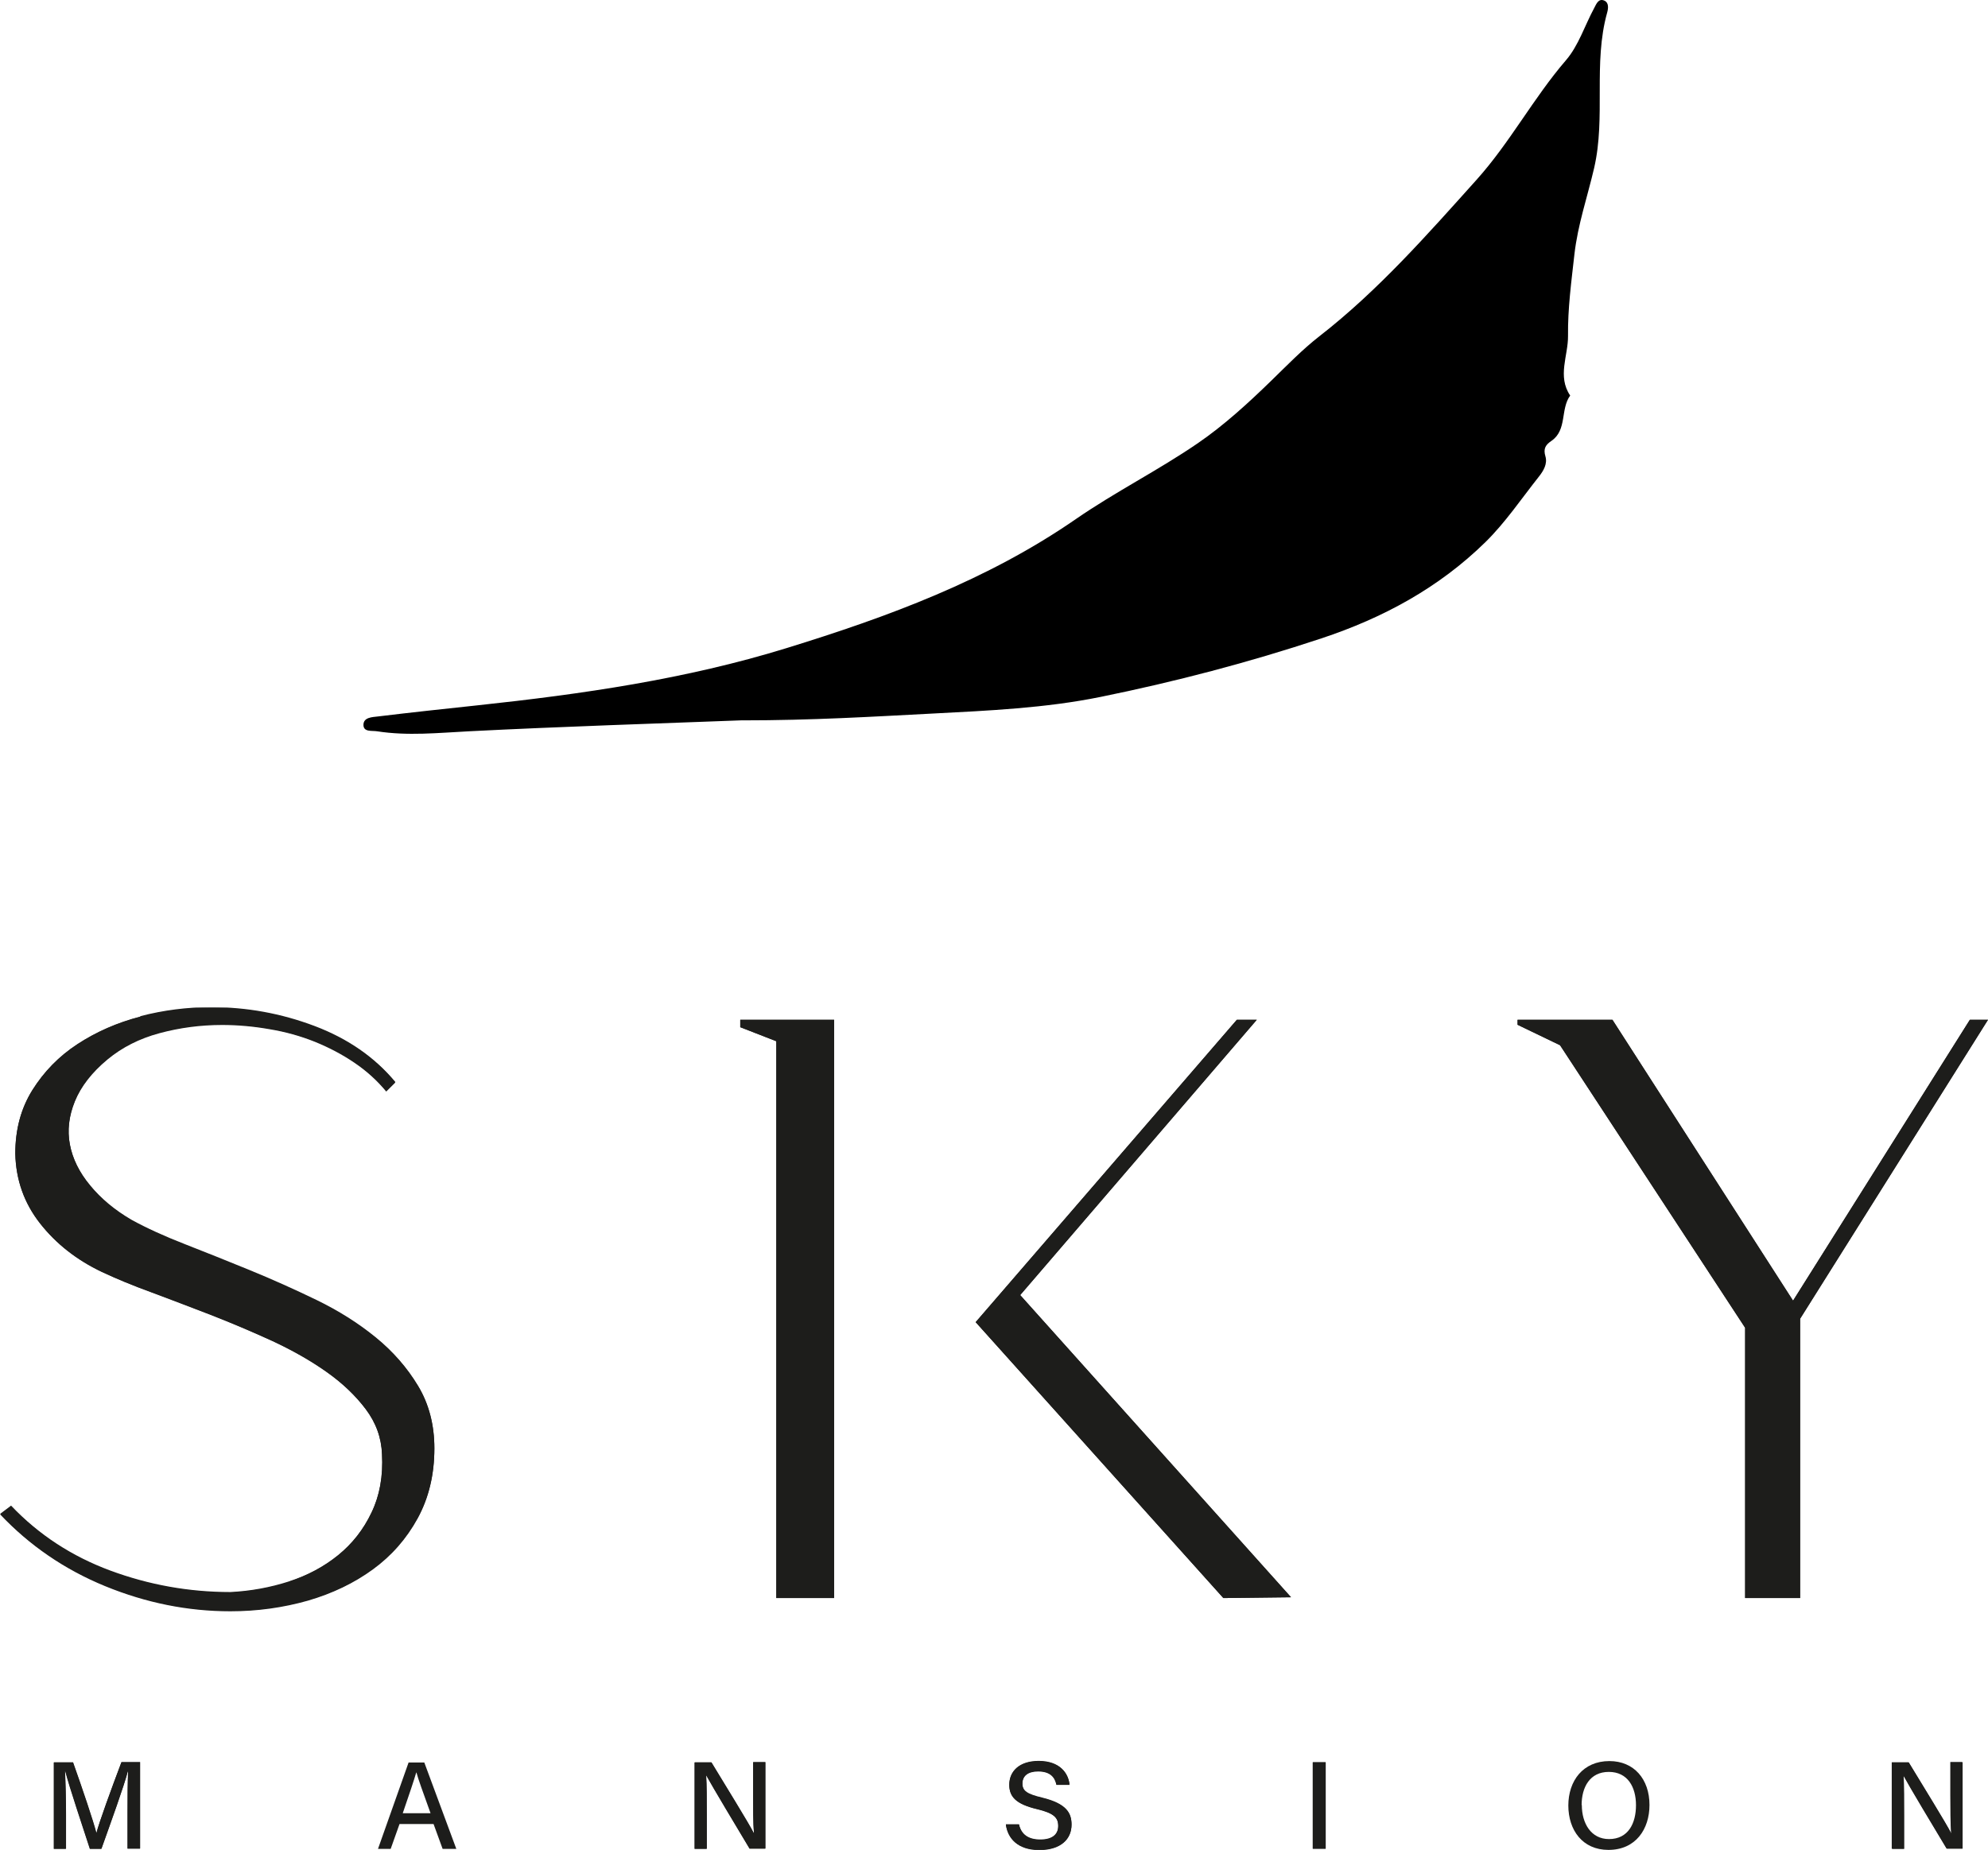 <svg width="361" height="336" viewBox="0 0 361 336" fill="none" xmlns="http://www.w3.org/2000/svg">
<path d="M134.815 130.841C147.547 130.841 158.409 130.169 169.271 129.608C179.511 129.072 189.823 128.624 199.855 126.58C213.393 123.827 226.772 120.326 239.944 115.952C251.173 112.227 261.265 106.769 269.733 98.471C273.349 94.92 276.257 90.597 279.434 86.585C280.277 85.526 281.035 84.255 280.632 82.884C280.216 81.489 280.656 80.803 281.719 80.081C284.603 78.112 283.32 74.312 285.128 71.845C282.758 68.331 284.774 64.606 284.737 61.005C284.676 56.059 285.348 51.124 285.898 46.19C286.509 40.795 288.268 35.737 289.478 30.516C291.628 21.221 289.258 11.528 291.848 2.27C292.044 1.56 292.215 0.438 291.25 0.077C290.235 -0.297 289.857 0.775 289.502 1.435C287.78 4.612 286.655 8.276 284.371 10.93C278.457 17.795 274.205 25.881 268.132 32.647C259.139 42.664 250.268 52.757 239.614 61.055C236.474 63.497 233.688 66.388 230.816 69.178C226.638 73.24 222.288 77.228 217.51 80.504C210.35 85.413 202.543 89.326 195.395 94.26C179.266 105.411 161.268 112.027 142.818 117.721C124.527 123.366 105.735 126.069 86.808 128.1C80.748 128.748 74.687 129.396 68.639 130.131C67.613 130.256 66 130.268 66 131.664C66 133.009 67.552 132.673 68.468 132.823C74.04 133.695 79.587 133.109 85.183 132.823C102.338 131.95 119.505 131.415 134.815 130.829V130.841Z" fill="black"/>
<g clip-path="url(#clip0_3957_962)">
<path d="M17.516 332.941C17.882 331.339 20.295 324.71 22.05 320.085H25.415V335.782H23.148V329.263C23.148 326.386 23.148 323.436 23.257 321.76H23.184C22.489 324.419 20.149 330.865 18.394 335.818H16.309C14.993 331.739 12.543 324.492 11.848 321.724H11.775C11.885 323.545 11.958 326.968 11.958 329.663V335.818H9.764V320.121H13.238C14.92 324.856 16.968 330.902 17.48 332.978L17.516 332.941Z" fill="#1D1D1B"/>
<path d="M136.911 332.978C136.764 331.047 136.764 328.534 136.764 325.949V320.085H138.958V335.782H136.106C134.095 332.431 129.195 324.237 128.244 322.489H128.207C128.317 324.2 128.317 326.968 128.317 329.809V335.818H126.123V320.121H129.158C131.352 323.763 136.033 331.302 136.874 333.014L136.911 332.978Z" fill="#1D1D1B"/>
<path d="M240.727 320.085H238.387V335.782H240.727V320.085Z" fill="#1D1D1B"/>
<path d="M354.344 332.978C354.198 331.047 354.198 328.534 354.198 325.949V320.085H356.392V335.782H353.539C351.528 332.431 346.628 324.237 345.677 322.489C345.787 324.2 345.787 326.968 345.787 329.809V335.818H343.593V320.121H346.628C348.822 323.763 353.503 331.302 354.344 333.014H354.38L354.344 332.978Z" fill="#1D1D1B"/>
<path d="M192.165 331.667C192.165 330.174 191.397 329.336 188.325 328.608C184.522 327.697 183.279 326.386 183.279 324.201C183.279 321.797 185.071 319.903 188.618 319.903C192.457 319.903 194.03 322.089 194.213 324.201H191.836C191.58 322.89 190.775 321.761 188.508 321.761C186.68 321.761 185.656 322.562 185.656 323.982C185.656 325.403 186.497 325.949 189.239 326.568C193.737 327.661 194.578 329.409 194.578 331.448C194.578 334.034 192.64 336.037 188.728 336.037C184.815 336.037 182.986 333.925 182.657 331.412H185.034C185.436 333.233 186.716 334.18 188.91 334.18C191.251 334.18 192.165 333.124 192.165 331.703" fill="#1D1D1B"/>
<path d="M177.172 240.144L224.601 185.223H228.221L185.253 235.227L234.437 290.112L222.151 290.258L177.172 240.144Z" fill="#1D1D1B"/>
<path d="M357.708 185.223H360.999L326.881 239.525V290.258H316.898V241.164L283.292 189.848L275.576 186.133V185.223H292.8L325.601 236.247L357.708 185.223Z" fill="#1D1D1B"/>
<path d="M140.97 189.12L134.424 186.57V185.223H151.465V240.982V248.63V252.964V290.258H140.97V189.12Z" fill="#1D1D1B"/>
<path d="M52.475 287.271C55.876 286.178 58.838 284.576 61.397 282.5C63.957 280.424 66.005 277.838 67.468 274.742C68.93 271.647 69.589 268.114 69.369 264.144C69.26 261.158 68.272 258.426 66.407 255.95C64.542 253.473 62.165 251.215 59.276 249.176C56.388 247.136 53.096 245.279 49.44 243.567C45.783 241.892 42.089 240.326 38.359 238.869C34.63 237.448 31.046 236.064 27.535 234.753C24.025 233.479 21.026 232.204 18.503 231.039C13.895 228.853 10.165 225.903 7.277 222.225C4.388 218.547 2.888 214.322 2.779 209.551C2.779 205.18 3.803 201.32 5.887 198.006C7.971 194.691 10.677 191.887 14.078 189.666C17.479 187.444 21.282 185.769 25.488 184.676C29.693 183.583 33.971 183.037 38.359 183.037C44.795 183.037 51.049 184.203 57.119 186.461C63.189 188.755 68.089 192.142 71.783 196.622L70.137 198.261C68.492 196.258 66.59 194.546 64.396 193.053C62.202 191.559 59.788 190.285 57.192 189.228C54.559 188.172 51.816 187.407 48.928 186.934C46.039 186.424 43.15 186.169 40.334 186.169C36.385 186.169 32.618 186.679 28.962 187.662C25.305 188.646 22.16 190.248 19.527 192.433C16.675 194.801 14.7 197.35 13.603 200.045C12.506 202.74 12.213 205.363 12.689 207.948C13.201 210.534 14.407 213.011 16.382 215.414C18.357 217.818 20.843 219.894 23.915 221.679C26.658 223.172 29.876 224.629 33.569 226.085C37.299 227.542 41.175 229.108 45.307 230.784C49.403 232.459 53.462 234.28 57.448 236.21C61.434 238.14 65.018 240.398 68.199 242.984C71.38 245.57 73.94 248.52 75.915 251.798C77.89 255.076 78.877 258.863 78.877 263.124C78.877 267.895 77.853 272.12 75.842 275.799C73.831 279.477 71.124 282.573 67.724 285.049C64.323 287.526 60.41 289.42 55.912 290.731C51.414 292.005 46.734 292.661 41.833 292.661C34.081 292.661 26.511 291.131 19.125 288.109C11.738 285.086 5.375 280.715 0.036 275.07L2.011 273.577C7.021 278.858 13.054 282.791 20.039 285.377C27.023 287.963 34.3 289.274 41.833 289.274C45.563 289.055 49.111 288.436 52.475 287.344" fill="#1D1D1B"/>
<path d="M22.05 320.085C20.295 324.711 17.881 331.339 17.516 332.941C17.004 330.866 14.956 324.82 13.274 320.085H9.8V335.782H11.994V329.627C11.994 326.932 11.921 323.509 11.811 321.688H11.884C12.579 324.456 15.029 331.703 16.346 335.782H18.43C20.185 330.866 22.526 324.419 23.22 321.724H23.293C23.22 323.399 23.184 326.386 23.184 329.227V335.746H25.451V320.049H22.087L22.05 320.085Z" fill="#1D1D1B"/>
<path d="M75.622 321.942C75.951 323.18 76.756 325.366 78.182 329.335H73.136C74.306 325.948 75.183 323.326 75.586 321.942M74.196 320.121L68.638 335.818H70.942L72.55 331.302H78.731L80.376 335.818H82.863L77.048 320.121H74.159H74.196Z" fill="#1D1D1B"/>
<path d="M136.764 320.085V325.949C136.764 328.498 136.764 331.048 136.91 332.978C136.069 331.266 131.388 323.727 129.194 320.085H126.159V335.782H128.353V329.773C128.353 326.932 128.353 324.164 128.244 322.453H128.28C129.231 324.237 134.131 332.432 136.142 335.746H138.995V320.049H136.8L136.764 320.085Z" fill="#1D1D1B"/>
<path d="M183.279 324.164C183.279 326.349 184.522 327.66 188.325 328.571C191.397 329.299 192.165 330.137 192.165 331.63C192.165 333.051 191.214 334.107 188.91 334.107C186.716 334.107 185.436 333.16 185.034 331.339H182.657C182.986 333.852 184.778 335.964 188.728 335.964C192.677 335.964 194.578 333.997 194.578 331.375C194.578 329.336 193.737 327.588 189.239 326.495C186.533 325.839 185.656 325.293 185.656 323.909C185.656 322.525 186.68 321.688 188.508 321.688C190.739 321.688 191.58 322.817 191.836 324.128H194.213C193.993 322.015 192.421 319.83 188.618 319.83C185.071 319.83 183.279 321.724 183.279 324.128" fill="#1D1D1B"/>
<path d="M240.727 320.085H238.387V335.782H240.727V320.085Z" fill="#1D1D1B"/>
<path d="M287.205 327.88C287.205 324.602 288.705 321.834 292.142 321.834C295.58 321.834 297.079 324.602 297.079 327.88C297.079 331.157 295.689 334.035 292.179 334.035C288.924 334.035 287.242 331.194 287.242 327.843M284.792 327.916C284.792 332.432 287.388 336.001 292.069 336.001C297.079 336.001 299.529 332.177 299.529 327.843C299.529 323.145 296.713 319.867 292.252 319.867C287.461 319.867 284.792 323.436 284.792 327.952" fill="#1D1D1B"/>
<path d="M354.161 320.085V325.949C354.161 328.498 354.161 331.048 354.307 332.978H354.271C353.429 331.266 348.749 323.727 346.555 320.085H343.52V335.782H345.714V329.773C345.714 326.932 345.714 324.164 345.604 322.453C346.555 324.237 351.455 332.432 353.466 335.746H356.318V320.049H354.124L354.161 320.085Z" fill="#1D1D1B"/>
<path d="M25.488 184.639C21.282 185.732 17.479 187.407 14.078 189.629C10.677 191.851 7.971 194.655 5.887 197.969C3.803 201.32 2.779 205.144 2.779 209.514C2.888 214.285 4.388 218.51 7.277 222.188C10.165 225.867 13.932 228.817 18.503 231.002C21.026 232.204 24.025 233.442 27.535 234.717C31.046 235.992 34.63 237.375 38.359 238.832C42.089 240.289 45.746 241.855 49.44 243.53C53.096 245.206 56.388 247.1 59.276 249.139C62.165 251.179 64.542 253.437 66.407 255.913C68.272 258.39 69.26 261.121 69.369 264.108C69.589 268.077 68.967 271.61 67.468 274.706C66.005 277.802 63.957 280.387 61.397 282.463C58.838 284.539 55.839 286.142 52.475 287.234C49.074 288.327 45.527 288.982 41.833 289.165C34.3 289.165 27.023 287.853 20.039 285.268C13.054 282.682 7.021 278.748 2.011 273.468L0.036 274.961C5.375 280.642 11.774 284.976 19.125 287.999C26.511 291.022 34.081 292.552 41.833 292.552C46.734 292.552 51.451 291.896 55.912 290.621C60.41 289.347 64.323 287.453 67.724 284.94C71.088 282.463 73.794 279.368 75.842 275.689C77.853 272.011 78.877 267.786 78.877 263.015C78.877 258.754 77.89 254.966 75.915 251.689C73.94 248.411 71.38 245.461 68.199 242.875C65.018 240.289 61.434 238.031 57.448 236.101C53.462 234.171 49.403 232.35 45.307 230.674C41.212 228.999 37.299 227.433 33.569 225.976C29.839 224.519 26.621 223.062 23.915 221.569C20.843 219.785 18.32 217.672 16.382 215.305C14.407 212.938 13.164 210.425 12.689 207.839C12.177 205.253 12.506 202.631 13.603 199.936C14.7 197.241 16.675 194.728 19.527 192.324C22.16 190.139 25.305 188.536 28.962 187.553C32.618 186.57 36.421 186.06 40.334 186.06C43.187 186.06 46.039 186.315 48.928 186.825C51.816 187.335 54.596 188.099 57.192 189.119C59.825 190.175 62.238 191.45 64.396 192.943C66.59 194.436 68.492 196.185 70.137 198.151L71.783 196.512C68.053 192.033 63.189 188.646 57.119 186.351C51.049 184.057 44.795 182.928 38.359 182.928C33.971 182.928 29.693 183.474 25.488 184.567" fill="#1D1D1B"/>
<path d="M357.708 185.223L325.601 236.247L292.8 185.223H275.576V186.133L283.292 189.848L316.898 241.164V290.258H326.881V239.525L360.999 185.223H357.708Z" fill="#1D1D1B"/>
<path d="M134.424 185.223V186.57L140.97 189.12V290.258H151.465V252.964V248.63V240.982V185.223H134.424Z" fill="#1D1D1B"/>
<path d="M224.601 185.223L177.172 240.144L222.151 290.258L234.437 290.112L185.253 235.227L228.221 185.223H224.601Z" fill="#1D1D1B"/>
</g>
<defs>
<clipPath id="clip0_3957_962">
<rect width="361" height="153" fill="white" transform="translate(0 183)"/>
</clipPath>
</defs>
</svg>
